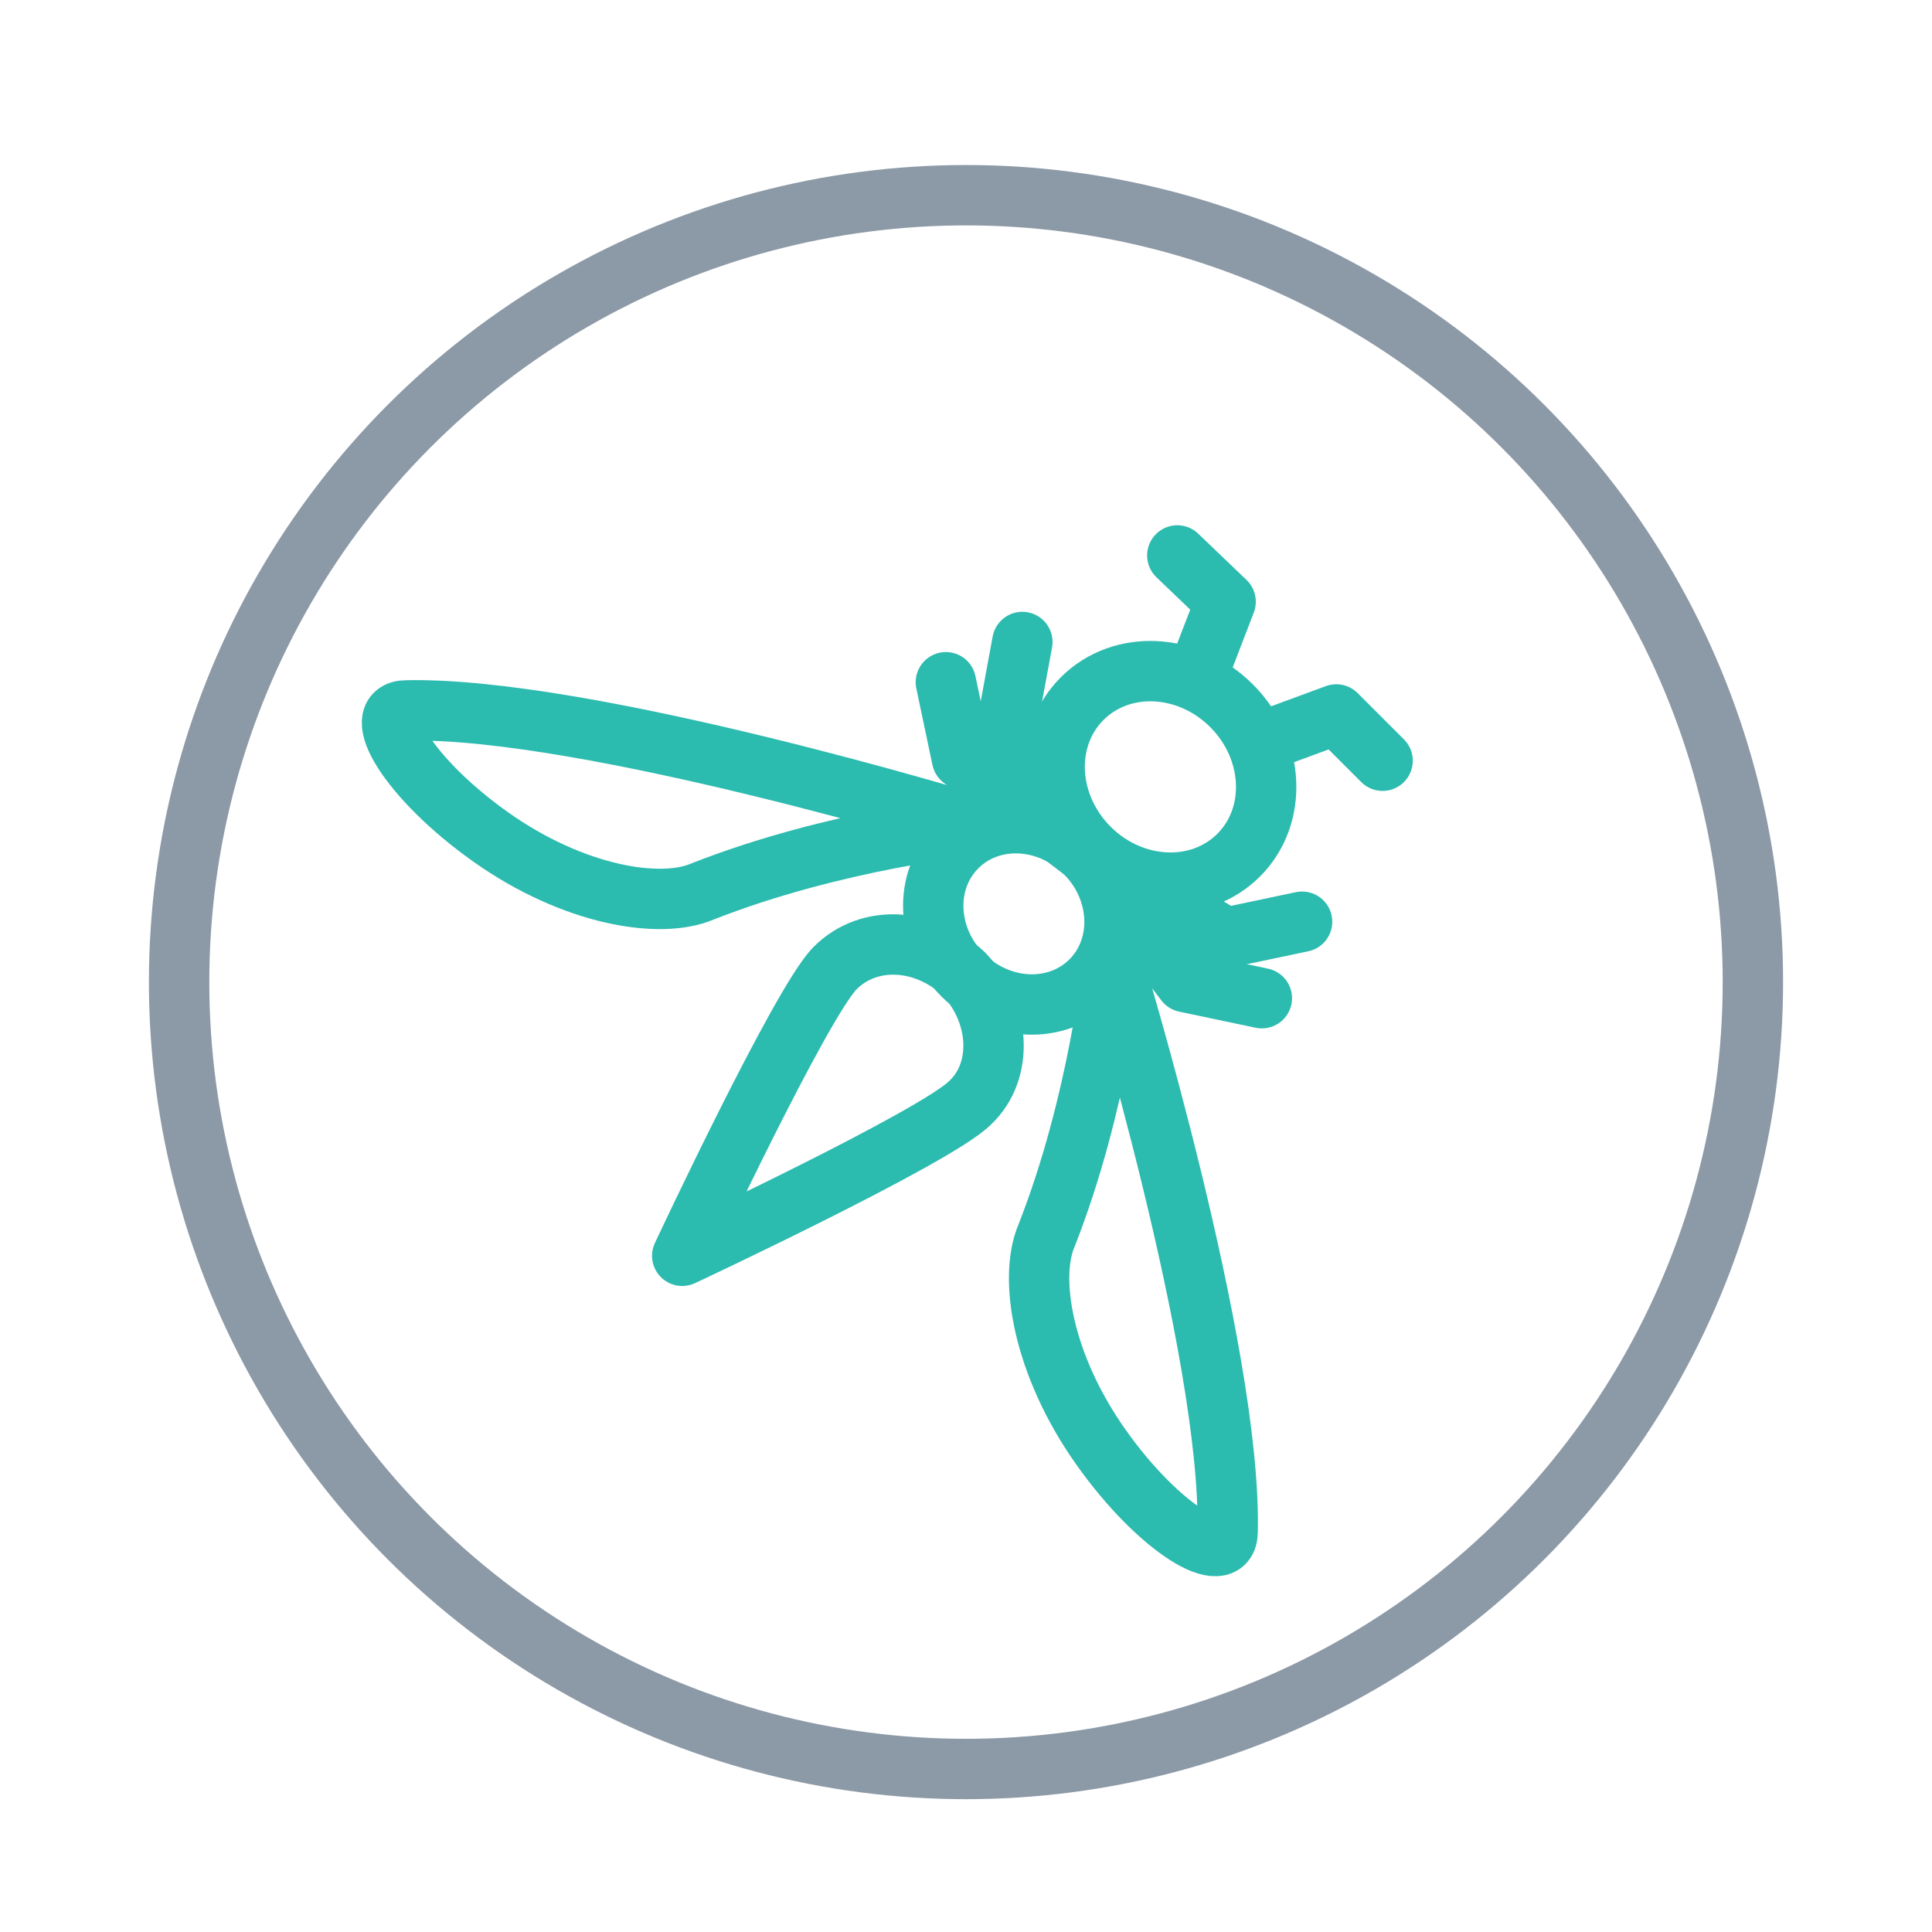<?xml version="1.0" encoding="utf-8"?>
<!-- Generator: Adobe Illustrator 27.9.1, SVG Export Plug-In . SVG Version: 6.00 Build 0)  -->
<svg version="1.1" id="Layer_1" xmlns="http://www.w3.org/2000/svg" xmlns:xlink="http://www.w3.org/1999/xlink" x="0px" y="0px"
	 viewBox="0 0 96 96" style="enable-background:new 0 0 96 96;" xml:space="preserve">
<style type="text/css">
	.st0{fill:none;stroke:#8C99A6;stroke-width:3;stroke-linecap:round;stroke-linejoin:round;stroke-miterlimit:10;}
	.st1{fill:none;stroke:#2CBBAF;stroke-width:3;stroke-linecap:round;stroke-linejoin:round;stroke-miterlimit:10;}
</style>
<g>
	<circle class="st0" cx="48" cy="48.8" r="39.1"/>
	<g>
		<ellipse transform="matrix(0.707 -0.707 0.707 0.707 -17.208 49.297)" class="st1" cx="50.9" cy="45.4" rx="4.3" ry="4.7"/>
		<ellipse transform="matrix(0.707 -0.707 0.707 0.707 -10.424 52.107)" class="st1" cx="57.7" cy="38.6" rx="5" ry="5.5"/>
		<path class="st1" d="M48.2,54.8c-1.7,1.7-14.3,7.6-14.3,7.6s5.9-12.6,7.6-14.3c1.7-1.7,4.5-1.5,6.4,0.3
			C49.7,50.3,49.9,53.2,48.2,54.8z"/>
		<path class="st1" d="M48.5,41c0,0-19.3-5.9-28.3-5.7c-1.9,0,0.1,3.4,4.2,6.3c4.1,2.9,8.4,3.6,10.5,2.7C41.5,41.7,48.5,41,48.5,41z
			"/>
		<path class="st1" d="M55.3,47.8c0,0,5.9,19.3,5.7,28.3c0,1.9-3.4-0.1-6.3-4.2c-2.9-4.1-3.6-8.4-2.7-10.5
			C54.6,54.8,55.3,47.8,55.3,47.8z"/>
		<polyline class="st1" points="62.6,36.9 66.4,35.5 68.7,37.8 		"/>
		<polyline class="st1" points="59.4,33.8 60.9,29.9 58.5,27.6 		"/>
		<polyline class="st1" points="47,33.9 47.8,37.7 54.1,42.5 		"/>
		<polyline class="st1" points="50.8,31.9 50.1,35.7 54.1,42.5 		"/>
		<g>
			<polyline class="st1" points="62.7,49.6 58.9,48.8 54.1,42.5 			"/>
			<polyline class="st1" points="64.7,45.8 60.9,46.6 54.1,42.5 			"/>
		</g>
	</g>
</g>
</svg>
